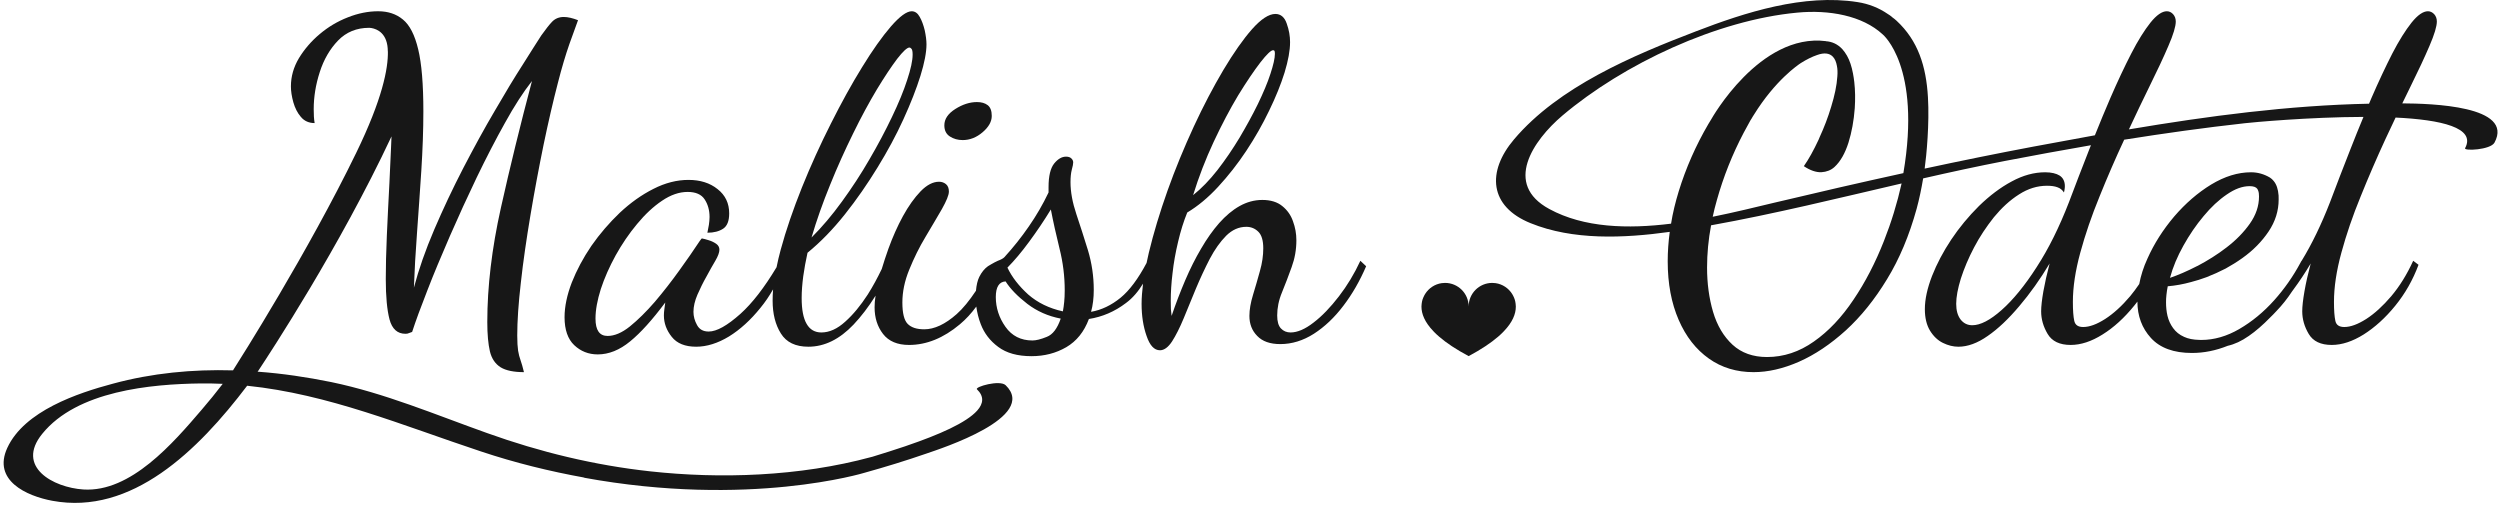 <?xml version="1.0" encoding="UTF-8"?> <svg xmlns="http://www.w3.org/2000/svg" width="599" height="121" viewBox="0 0 599 121" fill="none"> <path d="M228.891 26.115C227.139 27.224 226.265 28.527 226.265 30.028C226.265 31.243 226.709 32.137 227.604 32.707C228.497 33.28 229.515 33.563 230.659 33.563C232.373 33.563 233.963 32.939 235.428 31.689C236.892 30.44 237.625 29.136 237.625 27.776C237.625 26.563 237.303 25.705 236.66 25.205C236.017 24.705 235.16 24.455 234.088 24.455C232.373 24.455 230.64 25.008 228.891 26.115Z" fill="#171717"></path> <path d="M254.981 72.353C254.902 73.141 254.808 73.881 254.666 74.604C251.376 73.881 248.606 72.526 246.354 70.558C244.12 68.528 242.452 66.388 241.381 64.121C243.017 62.468 244.765 60.406 246.576 57.934C248.401 55.462 250.148 52.881 251.786 50.189C252.337 53.085 253.045 56.234 253.864 59.572C254.698 62.877 255.108 66.214 255.108 69.568C255.108 70.653 255.06 71.598 254.981 72.353ZM250.81 80.713C249.377 81.294 248.244 81.578 247.378 81.578C244.592 81.578 242.436 80.476 240.908 78.304C239.381 76.148 238.594 73.754 238.594 71.173C238.594 68.748 239.397 67.505 240.94 67.426C242.073 69.221 243.82 71 246.134 72.794C248.48 74.589 251.141 75.754 254.148 76.336C253.344 78.697 252.242 80.161 250.81 80.713ZM198.894 44.286C200.625 39.989 202.482 35.896 204.42 31.961C206.34 28.025 208.245 24.53 210.086 21.445C211.944 18.376 213.581 15.936 214.966 14.094C216.368 12.298 217.342 11.386 217.91 11.386C218.052 11.386 218.209 11.481 218.398 11.701C218.586 11.921 218.665 12.378 218.665 13.102C218.665 14.502 218.225 16.549 217.358 19.162C216.525 21.744 215.313 24.704 213.738 27.978C212.164 31.284 210.37 34.668 208.322 38.178C206.309 41.673 204.089 45.057 201.728 48.3C199.382 51.544 196.942 54.424 194.44 56.91C195.65 52.786 197.146 48.568 198.894 44.286ZM290.793 33.992C292.73 29.852 294.697 26.136 296.665 22.846C298.68 19.572 300.458 16.942 301.985 14.96C303.513 12.992 304.537 12.032 305.024 12.032C305.181 12.032 305.276 12.078 305.354 12.173C305.433 12.298 305.465 12.52 305.465 12.881C305.465 13.952 305.102 15.542 304.394 17.698C303.702 19.84 302.678 22.232 301.404 24.893C300.113 27.537 298.633 30.213 297.01 32.968C295.358 35.708 293.596 38.304 291.69 40.76C289.801 43.168 287.865 45.168 285.866 46.757C287.22 42.381 288.857 38.146 290.793 33.992ZM325.944 62.484C324.512 65.584 322.796 68.418 320.797 71.016C318.782 73.629 316.782 75.721 314.737 77.28C312.705 78.87 310.848 79.658 309.226 79.658C308.282 79.658 307.528 79.342 306.913 78.697C306.3 78.052 306.016 76.997 306.016 75.581C306.016 73.785 306.377 71.929 307.181 70.008C307.968 68.072 308.738 66.073 309.48 63.994C310.234 61.933 310.612 59.808 310.612 57.572C310.612 55.997 310.345 54.486 309.793 53.006C309.29 51.544 308.425 50.33 307.228 49.37C306.062 48.41 304.457 47.906 302.458 47.906C300.537 47.906 298.728 48.41 297.01 49.37C295.296 50.33 293.674 51.7 292.116 53.448C290.589 55.194 289.141 57.225 287.786 59.572C286.433 61.853 285.158 64.404 283.977 67.158C282.797 69.929 281.71 72.748 280.718 75.69C280.64 75.186 280.593 74.652 280.545 74.069C280.53 73.518 280.514 72.825 280.514 72.038C280.514 70.118 280.64 67.898 280.94 65.458C281.206 63.002 281.664 60.468 282.277 57.902C282.876 55.337 283.616 52.992 284.465 50.913C286.968 49.418 289.44 47.386 291.864 44.758C294.272 42.145 296.538 39.28 298.617 36.132C300.694 33 302.505 29.804 304.08 26.529C305.653 23.302 306.897 20.233 307.778 17.4C308.66 14.502 309.1 12.094 309.1 10.096C309.1 8.662 308.849 7.168 308.298 5.641C307.778 4.113 306.866 3.342 305.574 3.342C304.017 3.342 302.144 4.57 300.002 6.978C297.861 9.402 295.578 12.661 293.138 16.738C290.714 20.83 288.338 25.349 286.024 30.34C283.709 35.361 281.6 40.461 279.742 45.672C277.885 50.897 276.39 55.856 275.257 60.562C275.052 61.413 274.878 62.2 274.721 63.002C272.706 66.797 270.628 69.582 268.504 71.33C266.268 73.157 263.906 74.273 261.42 74.714C261.64 73.942 261.797 73.093 261.908 72.196C262.017 71.298 262.065 70.401 262.065 69.473C262.065 66.182 261.593 63.018 260.68 59.981C259.752 56.942 258.806 54.061 257.894 51.306C256.965 48.537 256.493 45.986 256.493 43.641C256.493 42.429 256.602 41.421 256.808 40.634C257.028 39.848 257.138 39.28 257.138 38.918C257.138 38.572 256.996 38.241 256.713 37.973C256.414 37.674 255.989 37.533 255.422 37.533C254.414 37.533 253.47 38.084 252.573 39.186C251.692 40.304 251.234 42.161 251.234 44.821V46.112C249.881 48.961 248.29 51.685 246.512 54.25C244.749 56.817 242.782 59.288 240.625 61.649C240.342 61.933 239.822 62.216 239.082 62.484C238.83 62.593 238.546 62.75 238.28 62.877C237.996 63.034 237.005 63.585 236.705 63.79C235.902 64.357 235.194 65.222 234.628 66.356C234.218 67.19 233.966 68.292 233.841 69.661C232.25 72.054 230.708 73.942 229.212 75.266C226.473 77.69 223.876 78.901 221.452 78.901C219.657 78.901 218.35 78.477 217.485 77.61C216.634 76.745 216.209 75.046 216.209 72.48C216.209 69.961 216.729 67.348 217.862 64.593C218.981 61.838 220.27 59.209 221.782 56.706C223.262 54.204 224.584 52 225.686 50.078C226.772 48.128 227.354 46.757 227.354 45.892C227.354 45.104 227.118 44.506 226.646 44.113C226.174 43.736 225.638 43.546 224.993 43.546C223.561 43.546 222.097 44.286 220.586 45.829C219.09 47.386 217.674 49.37 216.352 51.778C215.029 54.204 213.88 56.801 212.872 59.572C212.258 61.256 211.756 62.877 211.266 64.452C210.26 66.545 209.157 68.606 207.898 70.59C206.198 73.204 204.434 75.36 202.53 77.06C200.625 78.792 198.736 79.658 196.785 79.658C195.242 79.658 194.045 78.965 193.274 77.61C192.472 76.241 192.078 74.18 192.078 71.393C192.078 69.741 192.22 68.024 192.456 66.198C192.708 64.373 193.054 62.484 193.48 60.562C196.612 57.997 199.586 54.942 202.436 51.354C205.269 47.797 207.85 44.049 210.244 40.146C212.637 36.258 214.714 32.401 216.461 28.576C218.209 24.75 219.562 21.288 220.538 18.17C221.498 15.07 221.986 12.55 221.986 10.63C221.986 9.638 221.829 8.505 221.562 7.246C221.262 6.018 220.869 4.933 220.366 4.05C219.877 3.153 219.232 2.697 218.445 2.697C217.249 2.697 215.58 3.909 213.454 6.349C211.361 8.773 209.048 12.032 206.56 16.093C204.041 20.17 201.554 24.688 199.066 29.646C196.549 34.621 194.234 39.721 192.141 44.916C190.048 50.158 188.332 55.116 187.057 59.824C186.662 61.288 186.332 62.672 186.064 64.026C183.137 68.906 180.256 72.637 177.406 75.202C174.242 78.02 171.724 79.437 169.804 79.437C168.497 79.437 167.584 78.934 167.017 77.894C166.434 76.856 166.152 75.785 166.152 74.714C166.152 73.438 166.482 72.054 167.112 70.59C167.757 69.126 168.465 67.662 169.268 66.261C170.024 64.829 170.764 63.553 171.409 62.452C172.054 61.35 172.37 60.468 172.37 59.824C172.37 59.257 172.118 58.784 171.614 58.422C171.11 58.076 170.528 57.777 169.85 57.572C169.174 57.352 168.622 57.21 168.182 57.13C168.104 57.13 167.946 57.352 167.632 57.777C166.23 59.917 164.577 62.278 162.72 64.86C160.878 67.426 158.926 69.929 156.896 72.322C154.849 74.682 152.849 76.652 150.929 78.21C149.009 79.752 147.214 80.492 145.577 80.492C143.641 80.492 142.681 79.122 142.681 76.336C142.681 74.258 143.121 71.897 143.956 69.252C144.821 66.608 146.002 63.948 147.498 61.209C149.009 58.501 150.709 55.982 152.645 53.668C154.581 51.322 156.581 49.465 158.626 48.096C160.721 46.678 162.752 45.986 164.75 45.986C166.702 45.986 168.056 46.584 168.828 47.765C169.598 48.93 170.009 50.346 170.009 52C170.009 52.566 169.945 53.196 169.85 53.873C169.741 54.549 169.598 55.18 169.489 55.762C171.046 55.762 172.306 55.432 173.282 54.786C174.242 54.14 174.714 52.928 174.714 51.133C174.714 48.725 173.802 46.773 171.928 45.309C170.088 43.829 167.757 43.105 164.97 43.105C162.185 43.105 159.382 43.814 156.581 45.246C153.73 46.678 151.056 48.584 148.505 50.976C145.986 53.385 143.72 56.014 141.705 58.894C139.721 61.806 138.162 64.75 136.998 67.693C135.865 70.653 135.266 73.438 135.266 76.005C135.266 79.012 136.053 81.248 137.581 82.696C139.122 84.158 140.997 84.916 143.216 84.916C145.861 84.916 148.458 83.877 150.977 81.798C153.51 79.736 156.313 76.618 159.398 72.48C159.32 73.046 159.257 73.597 159.177 74.116C159.1 74.666 159.068 75.14 159.068 75.581C159.068 77.437 159.697 79.138 160.957 80.713C162.201 82.286 164.152 83.073 166.797 83.073C169.362 83.073 171.992 82.238 174.668 80.617C177.344 78.965 179.862 76.666 182.208 73.754C183.325 72.4 184.333 70.905 185.23 69.33C185.152 70.276 185.12 71.173 185.12 72.038C185.12 75.186 185.781 77.816 187.104 79.909C188.41 82.018 190.614 83.073 193.684 83.073C197.556 83.073 201.161 81.294 204.513 77.769C206.34 75.832 208.102 73.534 209.786 70.842C209.614 71.881 209.552 72.825 209.552 73.645C209.552 76.148 210.228 78.272 211.582 80.02C212.936 81.768 215.013 82.649 217.8 82.649C222.018 82.649 226.08 80.98 229.984 77.706C231.432 76.493 232.738 75.077 233.92 73.454C234.124 74.888 234.454 76.305 235.005 77.706C235.824 79.846 237.209 81.672 239.177 83.12C241.145 84.601 243.805 85.34 247.157 85.34C250.242 85.34 253.013 84.616 255.485 83.184C257.925 81.752 259.752 79.516 260.9 76.43C264.096 75.928 267.07 74.666 269.778 72.605C271.4 71.409 272.737 69.82 273.87 67.961C273.666 69.693 273.525 71.298 273.525 72.794C273.525 75.658 273.918 78.225 274.721 80.492C275.493 82.79 276.564 83.924 277.932 83.924C278.925 83.924 279.9 83.214 280.829 81.798C281.742 80.366 282.686 78.508 283.616 76.257C284.528 74.022 285.505 71.645 286.542 69.142C287.582 66.656 288.716 64.246 289.865 62.012C291.061 59.76 292.352 57.934 293.785 56.486C295.217 55.069 296.822 54.345 298.617 54.345C299.75 54.345 300.71 54.738 301.513 55.541C302.285 56.313 302.678 57.62 302.678 59.492C302.678 61.209 302.426 63.034 301.874 64.954C301.34 66.908 300.789 68.78 300.222 70.653C299.656 72.51 299.357 74.18 299.357 75.69C299.357 77.61 299.97 79.216 301.23 80.492C302.474 81.798 304.314 82.444 306.756 82.444C309.541 82.444 312.233 81.609 314.8 79.973C317.365 78.32 319.726 76.101 321.882 73.25C324.024 70.449 325.818 67.3 327.329 63.79L325.944 62.484Z" fill="#171717"></path> <path d="M519.928 66.576C520.622 63.994 521.707 61.428 523.139 58.863C524.571 56.298 526.178 53.92 527.987 51.779C529.751 49.638 531.608 47.907 533.56 46.584C535.48 45.262 537.275 44.602 539.007 44.602C539.935 44.602 540.534 44.822 540.834 45.231C540.911 45.356 541.007 45.514 541.054 45.671C541.211 46.048 541.258 46.522 541.258 47.072C541.258 49.371 540.518 51.527 539.054 53.604C537.59 55.667 535.734 57.572 533.482 59.288C531.262 61.003 528.9 62.467 526.508 63.727H526.476C524.036 64.987 521.864 65.915 519.928 66.576ZM563.138 35.818C561.47 40.083 559.818 44.302 558.275 48.442C556.212 53.747 553.96 58.422 551.458 62.515L551.443 62.483C551.347 62.688 551.223 62.878 551.127 63.066C549.396 66.276 547.318 69.236 544.91 71.928C542.344 74.794 539.558 77.076 536.551 78.823C533.56 80.571 530.491 81.452 527.436 81.452C527.263 81.452 527.074 81.452 526.916 81.436C525.484 81.406 524.288 81.168 523.312 80.712C522.195 80.224 521.33 79.516 520.683 78.619C520.038 77.738 519.582 76.744 519.33 75.675C519.078 74.588 518.983 73.534 518.983 72.448C518.983 71.896 518.999 71.283 519.078 70.654C519.14 70.008 519.251 69.315 519.394 68.591C521.25 68.434 523.092 68.103 524.964 67.583C526.192 67.27 527.436 66.875 528.664 66.419C530.238 65.804 531.782 65.112 533.244 64.356C534.63 63.586 535.968 62.767 537.243 61.854C539.856 59.996 541.951 57.855 543.556 55.463C545.162 53.07 545.964 50.52 545.964 47.812C545.964 47.466 545.964 47.151 545.95 46.836C545.839 45.326 545.446 44.16 544.768 43.358C544.516 43.043 544.234 42.775 543.887 42.554C542.486 41.72 540.974 41.279 539.338 41.279C536.188 41.279 533.01 42.271 529.783 44.223C526.57 46.191 523.627 48.742 520.935 51.874C518.259 55.038 516.119 58.391 514.528 61.964C513.568 64.042 512.939 66.072 512.562 68.056C511.852 69.079 511.16 70.055 510.388 70.968C508.39 73.33 506.391 75.139 504.391 76.43C502.392 77.706 500.644 78.351 499.132 78.351C497.904 78.351 497.212 77.863 496.992 76.871C496.772 75.863 496.662 74.384 496.662 72.354C496.662 68.78 497.26 64.844 498.44 60.531C499.622 56.187 501.148 51.716 503.054 47.072C504.91 42.46 506.878 37.927 508.956 33.471C518.574 31.944 528.192 30.591 537.89 29.52C539.511 29.331 553.206 28.04 566.287 28.01C565.232 30.559 564.178 33.126 563.138 35.818ZM456.048 41.484C445.69 43.751 435.364 46.128 425.054 48.583C420.63 49.638 415.608 50.882 410.366 51.936C410.634 50.599 410.996 49.26 411.374 47.907C412.932 42.35 415.072 36.966 417.796 31.787C418.332 30.796 418.883 29.803 419.402 28.844C419.607 28.56 419.764 28.262 419.938 27.963C420.031 27.804 420.142 27.647 420.222 27.52C425.384 19.179 430.846 15.526 431.492 15.102C432.844 14.251 434.136 13.606 435.38 13.18C437.079 12.567 438.34 12.724 439.158 13.59C439.646 14.11 439.96 14.85 440.119 15.763C440.276 16.487 440.307 17.336 440.228 18.312C440.087 20.516 439.567 22.924 438.748 25.584C437.994 28.104 437.064 30.528 435.962 32.92C435.9 33.11 435.82 33.283 435.742 33.456C434.546 36.022 433.38 38.131 432.2 39.815C433.727 40.839 435.143 41.311 436.403 41.264C437.647 41.186 438.718 40.775 439.551 40.004C440.968 38.698 442.07 36.746 442.888 34.195C443.676 31.678 444.179 28.907 444.4 25.931C444.542 23.743 444.511 21.666 444.29 19.682C444.211 18.974 444.1 18.28 443.975 17.604C443.66 15.919 443.187 14.487 442.543 13.354C442.196 12.755 441.834 12.236 441.424 11.779C440.307 10.583 438.984 9.97 437.458 9.875L437.52 9.859C421.59 7.844 410.019 28.576 410.019 28.576C409.784 28.938 409.548 29.316 409.328 29.71C406.32 34.856 403.944 40.24 402.212 45.876C401.426 48.458 400.795 51.008 400.387 53.59C390.028 54.88 379.528 54.596 371.218 50.079C360.182 44.112 367.314 33.676 374.35 27.694C389.02 15.29 411.404 4.822 430.611 3.027C438.182 2.303 446.21 3.704 451.106 8.254C451.106 8.254 460.408 15.888 456.048 41.484ZM451.39 57.744C449.358 62.908 446.934 67.615 444.1 71.802C441.283 76.02 438.119 79.374 434.608 81.83C431.114 84.3 427.367 85.544 423.368 85.544C420.015 85.544 417.246 84.554 415.122 82.6C412.979 80.618 411.42 78.004 410.446 74.715C409.484 71.44 409.012 67.883 409.012 64.104C409.012 60.799 409.328 57.431 409.972 53.983C425.29 51.228 440.432 47.482 455.623 43.955C454.568 48.678 453.152 53.291 451.39 57.744ZM575.59 24.767C576.235 23.428 576.866 22.138 577.495 20.863C579.384 17.038 580.927 13.763 582.107 10.992C583.288 8.254 583.87 6.302 583.87 5.152C583.87 4.444 583.65 3.862 583.226 3.39C582.784 2.934 582.295 2.696 581.73 2.696C580.596 2.696 579.274 3.594 577.81 5.42C576.362 7.246 574.803 9.718 573.198 12.819C571.608 15.936 569.939 19.478 568.223 23.428C568.018 23.9 567.83 24.374 567.624 24.846C548.42 25.239 529.122 27.788 510.09 31C511.758 27.395 513.396 24.027 514.938 20.863C516.827 17.038 518.37 13.763 519.551 10.992C520.746 8.254 521.314 6.302 521.314 5.168C521.314 4.444 521.092 3.862 520.668 3.39C520.242 2.934 519.739 2.696 519.172 2.696C518.039 2.696 516.716 3.594 515.252 5.42C513.804 7.246 512.246 9.718 510.656 12.819C509.051 15.936 507.382 19.478 505.667 23.428C504.406 26.34 503.163 29.363 501.935 32.416C496.992 33.314 492.05 34.227 487.138 35.14C478.45 36.778 469.775 38.54 461.148 40.398C461.59 37.28 462.314 29.568 461.936 23.302C461.511 15.856 459.543 9.718 454.427 4.979C454.112 4.696 453.782 4.412 453.435 4.176C453.231 3.972 453.011 3.815 452.79 3.658C452.618 3.563 452.475 3.452 452.302 3.342C450.192 1.894 447.752 0.918 445.108 0.508C432.184 -1.537 418.175 2.948 406.29 7.53C391.288 13.275 373.454 20.768 362.764 33.392C356.183 41.154 356.814 49.48 366.746 53.479C376.822 57.572 388.91 57.115 400.071 55.556C399.756 57.934 399.583 60.279 399.583 62.594C399.583 67.962 400.464 72.636 402.212 76.651C403.944 80.648 406.368 83.735 409.438 85.907C412.508 88.095 416.096 89.166 420.158 89.166C423.59 89.166 427.21 88.347 431.019 86.679C434.844 84.994 438.591 82.475 442.243 79.17C445.896 75.832 449.184 71.755 452.144 66.875C455.104 62.043 457.464 56.407 459.228 50.016C459.858 47.702 460.362 45.262 460.787 42.743C467.303 41.248 473.868 39.831 480.416 38.556C487.264 37.25 494.127 35.975 500.991 34.794C500.848 35.14 500.723 35.471 500.582 35.818C498.912 40.115 497.26 44.302 495.718 48.458C493.419 54.392 490.852 59.587 487.988 63.994C485.139 68.434 482.322 71.866 479.598 74.274C476.827 76.73 474.498 77.926 472.546 77.926C471.412 77.926 470.483 77.468 469.759 76.556C469.051 75.612 468.704 74.384 468.704 72.795C468.704 71.158 469.082 69.127 469.823 66.734C470.594 64.356 471.632 61.854 472.987 59.288C474.34 56.707 475.946 54.314 477.74 52.047C479.598 49.796 481.566 47.97 483.754 46.584C485.926 45.183 488.162 44.507 490.444 44.507C491.452 44.507 492.302 44.616 492.962 44.868C493.655 45.104 494.159 45.546 494.52 46.112C494.6 45.812 494.663 45.562 494.679 45.34C494.71 45.136 494.74 44.9 494.74 44.602C494.74 43.467 494.316 42.618 493.512 42.082C492.695 41.563 491.514 41.279 490.019 41.279C487.374 41.279 484.714 42.003 481.991 43.483C479.283 44.931 476.671 46.915 474.151 49.371C471.664 51.842 469.444 54.519 467.51 57.414C465.588 60.311 464.062 63.207 462.911 66.135C461.779 69.079 461.196 71.708 461.196 74.07C461.196 76.147 461.606 77.863 462.424 79.216C463.258 80.571 464.296 81.563 465.524 82.16C466.784 82.775 468.011 83.074 469.239 83.074C471.444 83.074 473.804 82.223 476.26 80.492C478.732 78.792 481.235 76.414 483.8 73.376C486.383 70.339 488.807 66.938 491.09 63.128C490.444 65.584 489.956 67.788 489.594 69.787C489.247 71.787 489.059 73.392 489.059 74.604C489.059 76.463 489.578 78.272 490.618 80.02C491.656 81.767 493.498 82.648 496.126 82.648C498.567 82.648 501.118 81.814 503.792 80.13C506.468 78.462 508.987 76.163 511.348 73.25C511.616 72.952 511.852 72.59 512.12 72.259C512.135 75.706 513.206 78.619 515.363 80.979C517.551 83.372 520.826 84.57 525.186 84.57C528.082 84.57 530.947 83.986 533.764 82.854C535.387 82.491 537.07 81.719 538.818 80.492C540.487 79.343 542.202 77.847 543.934 76.068C544.422 75.596 544.91 75.108 545.382 74.588C546.783 73.14 548.059 71.535 549.191 69.803C549.271 69.692 549.364 69.567 549.444 69.458C550.907 67.49 552.308 65.38 553.646 63.128C553.002 65.568 552.498 67.788 552.151 69.787C551.804 71.787 551.616 73.392 551.616 74.588C551.616 76.463 552.135 78.272 553.175 80.02C554.214 81.767 556.039 82.648 558.683 82.648C561.108 82.648 563.658 81.814 566.35 80.13C569.026 78.43 571.544 76.163 573.906 73.25C576.251 70.37 578.124 67.096 579.478 63.443L578.203 62.483C576.692 65.79 574.946 68.591 572.946 70.968C570.947 73.314 568.947 75.139 566.948 76.43C564.934 77.706 563.202 78.351 561.69 78.351C560.462 78.351 559.754 77.863 559.55 76.871C559.33 75.848 559.219 74.354 559.219 72.354C559.219 68.78 559.818 64.844 560.998 60.531C562.178 56.187 563.706 51.716 565.611 47.072C567.483 42.428 569.466 37.848 571.544 33.346C572.379 31.567 573.182 29.851 573.984 28.167C584.831 28.687 593.299 30.575 590.639 35.502C590.246 36.227 596.715 35.927 597.676 34.18C602.46 25.332 582.468 24.814 575.59 24.767Z" fill="#171717"></path> <path d="M48.325 98.17C41.493 106.15 31.326 118.004 19.975 117.28C12.733 116.808 3.715 111.85 10.105 103.963C18.464 93.62 36.173 92.031 48.09 91.872C49.853 91.858 51.616 91.888 53.363 91.968C51.742 94.092 50.057 96.155 48.325 98.17ZM240.956 92.299C239.555 90.944 233.494 92.692 234.076 93.274C235.824 94.959 235.651 96.675 234.139 98.374C231.527 101.303 224.963 104.167 217.343 106.764C217.186 106.843 217.028 106.875 216.855 106.938C214.306 107.804 211.614 108.639 208.968 109.456C208.906 109.456 208.89 109.472 208.827 109.487C191.464 114.21 172.464 114.76 155.794 112.935C142.492 111.487 129.363 108.308 116.739 103.774C104.271 99.335 92.292 94.235 79.352 91.542C73.544 90.363 67.656 89.48 61.737 89.055C61.737 89.055 61.754 89.008 61.785 88.946C61.911 88.819 62.005 88.678 62.084 88.535C64.681 84.6 81.336 59.288 93.803 32.684C93.771 33.566 93.724 34.447 93.694 35.344C93.567 38.131 93.457 40.996 93.299 43.955C93.063 48.222 92.875 52.41 92.686 56.455C92.512 60.468 92.433 63.963 92.433 66.875C92.433 71.047 92.734 74.258 93.331 76.54C93.944 78.823 95.22 79.974 97.14 79.974C97.487 79.974 97.755 79.924 97.88 79.847C98.037 79.783 98.322 79.674 98.746 79.531C99.612 76.887 100.824 73.566 102.399 69.567C103.94 65.568 105.767 61.24 107.798 56.55C109.844 51.858 111.986 47.183 114.22 42.523C116.487 37.832 118.738 33.472 120.99 29.442C123.224 25.396 125.382 22.059 127.459 19.415C124.672 29.93 122.186 40.052 120.014 49.796C117.84 59.54 116.755 68.686 116.755 77.155C116.755 80.098 116.975 82.444 117.384 84.207C117.81 85.955 118.675 87.198 119.966 88.016C121.242 88.788 123.114 89.166 125.539 89.166C125.255 87.97 124.971 87.01 124.736 86.348C124.484 85.655 124.279 84.883 124.138 84.034C124.011 83.168 123.932 81.972 123.932 80.382C123.932 76.966 124.216 72.731 124.798 67.694C125.35 62.672 126.136 57.288 127.096 51.559C128.056 45.83 129.111 40.226 130.244 34.668C131.394 29.143 132.544 24.2 133.676 19.839C134.606 16.187 135.534 13.118 136.415 10.584C137.314 8.034 138.006 6.128 138.494 4.838C137.235 4.35 136.07 4.067 135.078 4.067C133.944 4.067 133 4.46 132.275 5.216C131.567 5.955 130.718 7.058 129.694 8.49C128.782 9.922 127.302 12.19 125.334 15.354C123.319 18.486 121.068 22.2 118.58 26.499C116.062 30.764 113.559 35.362 111.01 40.256C108.475 45.152 106.16 50.079 104.051 54.991C101.942 59.918 100.32 64.562 99.171 68.922C99.312 64.923 99.564 60.5 99.927 55.636C100.272 50.772 100.635 45.83 100.95 40.855C101.266 35.848 101.438 31.142 101.438 26.703C101.438 20.202 101.028 15.227 100.195 11.796C99.376 8.364 98.163 6.003 96.543 4.68C94.936 3.342 92.954 2.698 90.607 2.698C88.231 2.698 85.838 3.17 83.367 4.146C80.895 5.106 78.644 6.444 76.614 8.159C74.583 9.86 72.93 11.796 71.623 13.936C70.348 16.078 69.703 18.328 69.703 20.706C69.703 21.839 69.892 23.098 70.285 24.515C70.679 25.884 71.276 27.08 72.111 28.04C72.93 29.002 74.032 29.49 75.385 29.49C75.307 28.986 75.244 28.482 75.212 27.978C75.181 27.49 75.165 26.892 75.165 26.168C75.165 23.24 75.638 20.28 76.614 17.274C77.573 14.267 79.037 11.748 80.99 9.718C82.957 7.687 85.444 6.664 88.451 6.664C88.529 6.664 88.576 6.664 88.656 6.679C89.443 6.743 92.244 7.231 92.812 10.898C92.875 11.323 92.921 11.78 92.921 12.299C92.921 12.315 92.938 12.315 92.938 12.331C93.016 16.439 91.6 23.775 85.365 36.588C73.827 60.359 57.456 86.191 55.944 88.551C55.865 88.678 55.835 88.74 55.835 88.74C46.138 88.458 36.41 89.386 27.027 91.936C18.654 94.171 5.839 98.438 1.747 107.315C-1.842 115.124 6.359 118.839 12.53 119.987C31.529 123.514 47.428 107.992 59.219 92.423C78.739 94.439 96.416 101.931 115.291 108.182C123.398 110.888 131.71 112.935 140.099 114.447L139.77 114.431C179.486 121.735 207.111 113.282 207.111 113.282C212.086 111.896 217.028 110.386 221.892 108.7C225.56 107.442 248.811 99.948 240.956 92.299Z" fill="#171717"></path> <path d="M363.065 72.293C362.998 71.966 362.908 71.638 362.772 71.333C362.716 71.174 362.637 71.016 362.557 70.869C362.489 70.722 362.4 70.576 362.309 70.429C361.449 69.061 360.014 68.077 358.329 67.84H358.308C358.058 67.806 357.798 67.784 357.537 67.784C354.418 67.784 351.886 70.316 351.886 73.434C351.886 70.316 349.354 67.784 346.234 67.784C345.974 67.784 345.714 67.806 345.466 67.84C345.466 67.84 345.454 67.85 345.442 67.84C343.76 68.077 342.322 69.061 341.464 70.429C341.362 70.576 341.282 70.722 341.216 70.869C341.137 71.028 341.069 71.174 341 71.333C340.865 71.638 340.774 71.966 340.706 72.293C340.673 72.464 340.649 72.633 340.628 72.802C340.593 73.005 340.582 73.22 340.582 73.434C340.572 75.2 341.362 77.177 343.409 79.324C343.522 79.46 343.646 79.585 343.781 79.709C343.906 79.833 344.041 79.958 344.177 80.094C344.392 80.285 344.606 80.489 344.833 80.681C346.55 82.161 348.857 83.71 351.886 85.326C354.916 83.71 357.221 82.161 358.94 80.681C359.165 80.489 359.381 80.285 359.594 80.094C359.72 79.969 359.856 79.845 359.99 79.709C360.128 79.585 360.252 79.46 360.365 79.324C362.388 77.2 363.19 75.244 363.19 73.492V73.434C363.19 73.22 363.178 73.005 363.145 72.802C363.134 72.633 363.1 72.464 363.065 72.293Z" fill="#171717"></path> </svg> 